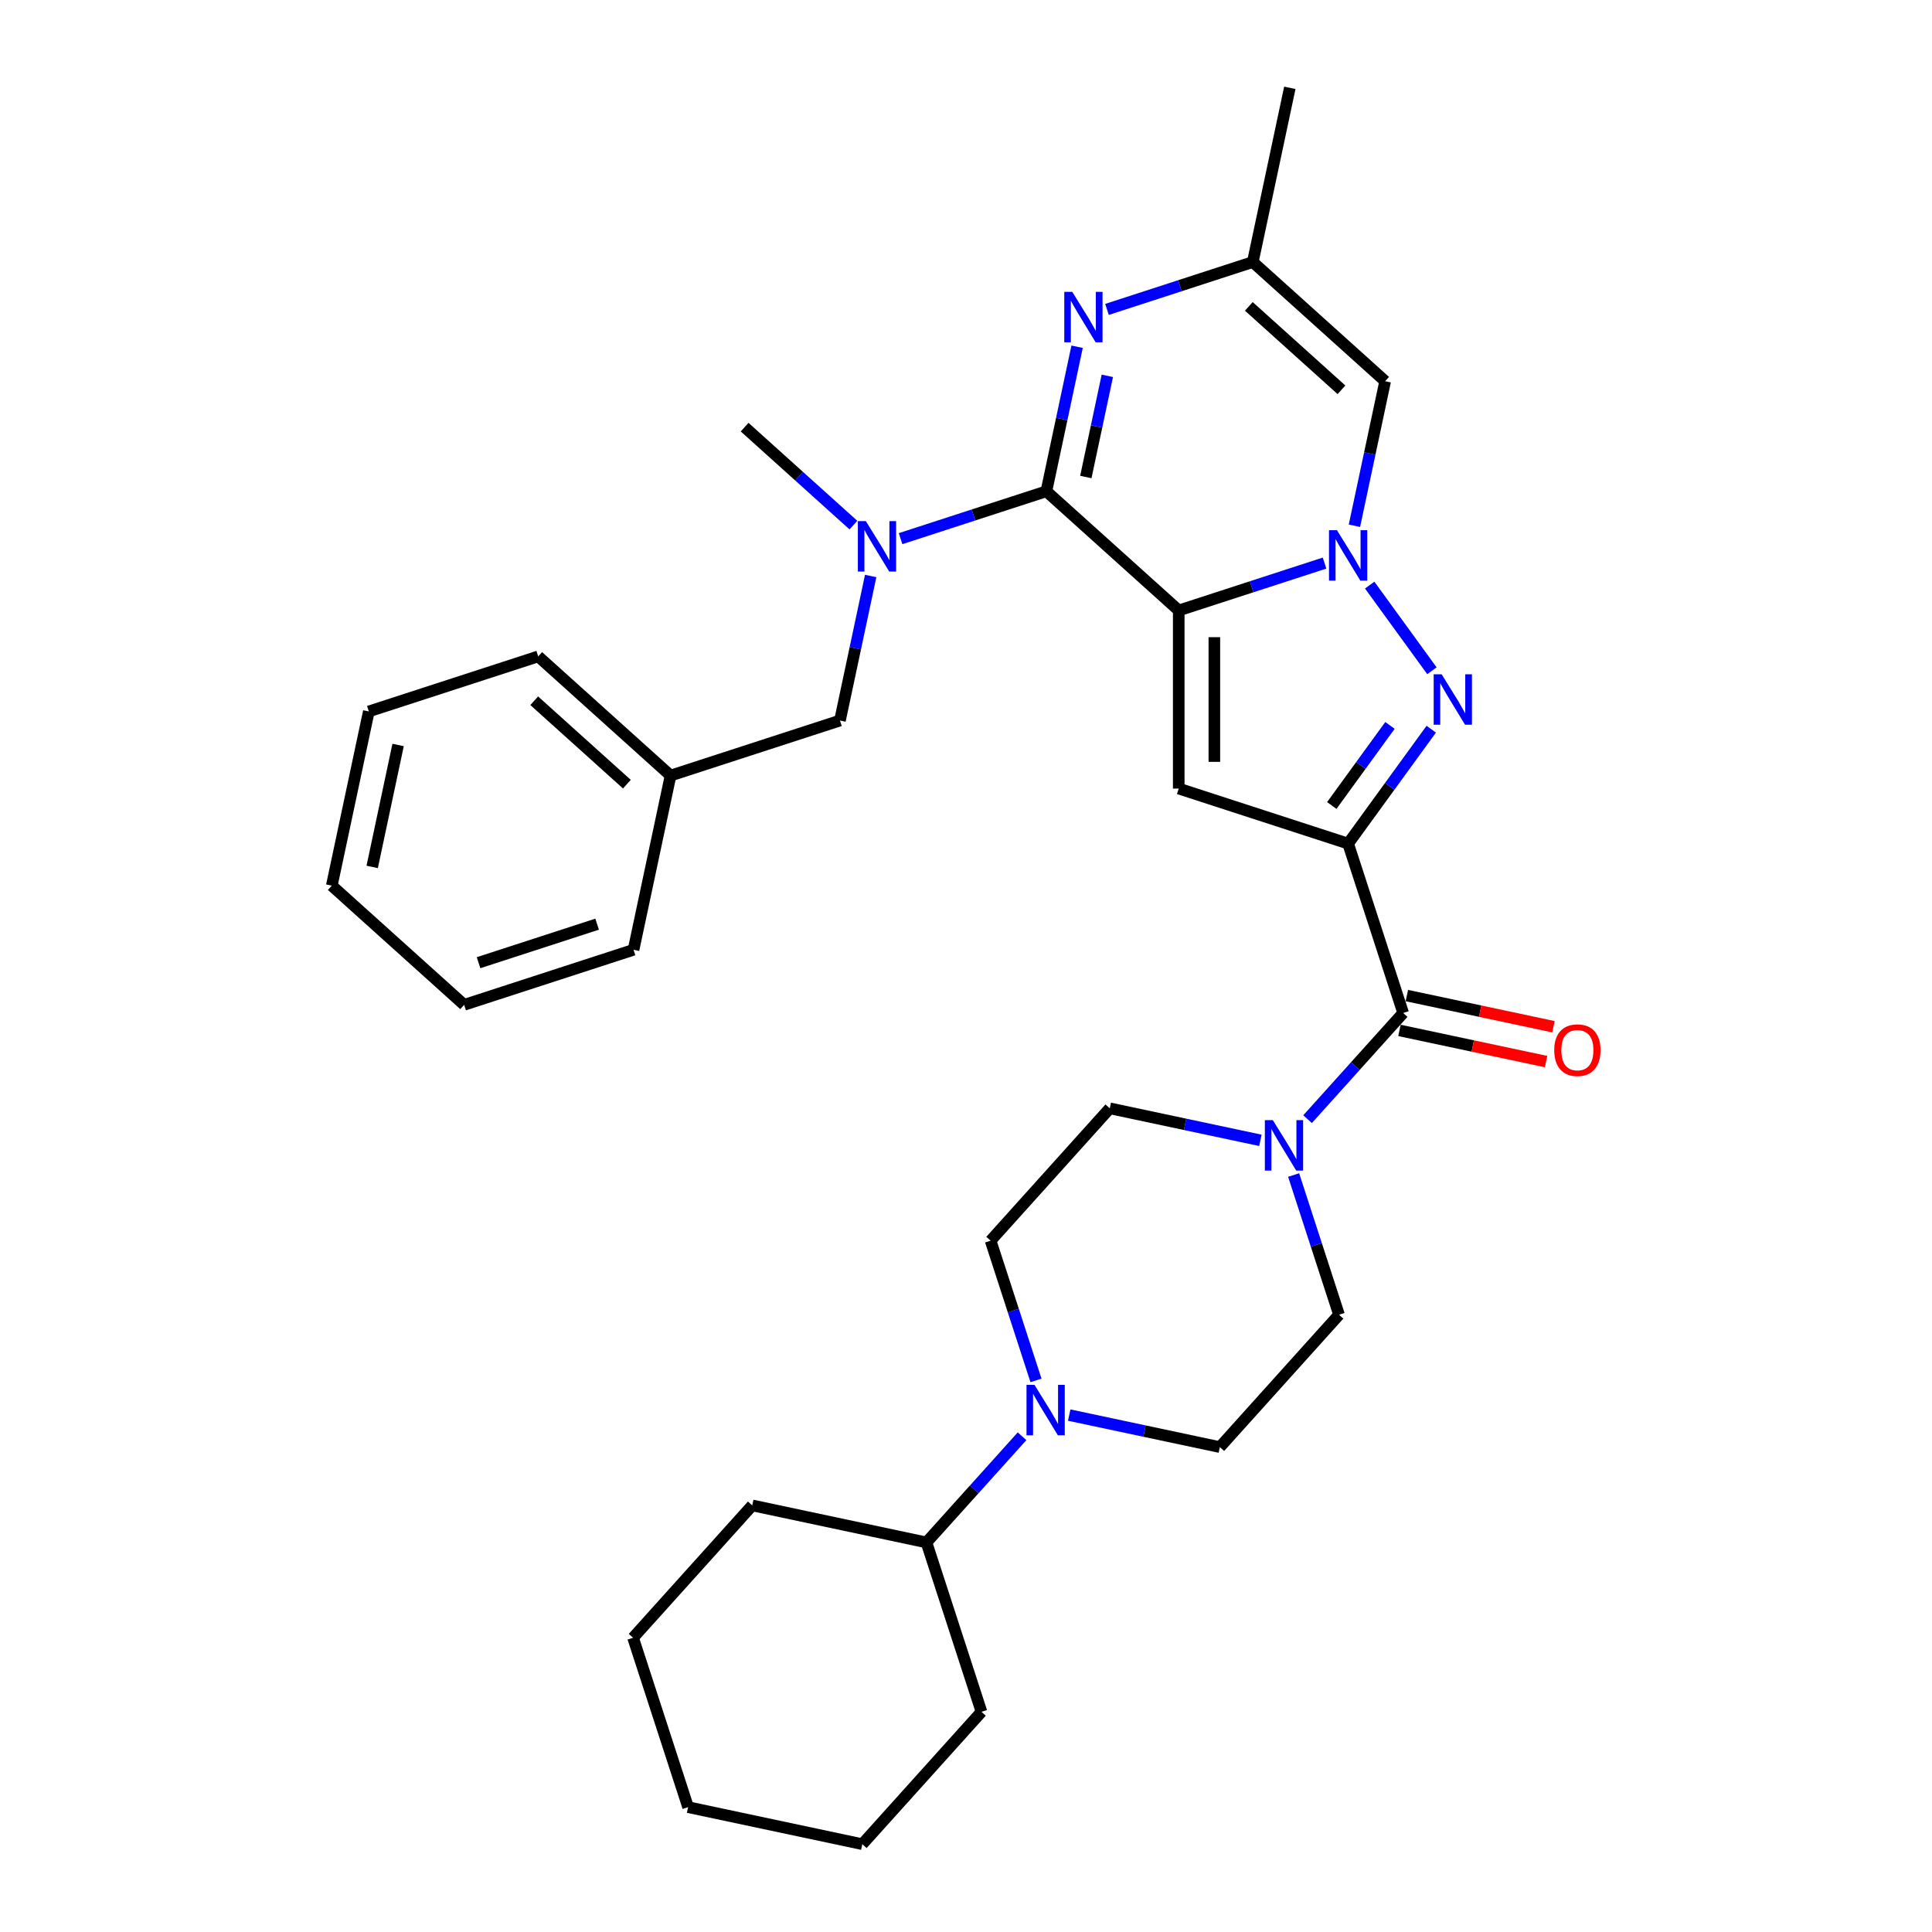 <?xml version='1.0' encoding='iso-8859-1'?>
<svg version='1.1' baseProfile='full'
              xmlns='http://www.w3.org/2000/svg'
                      xmlns:rdkit='http://www.rdkit.org/xml'
                      xmlns:xlink='http://www.w3.org/1999/xlink'
                  xml:space='preserve'
width='1000px' height='1000px' viewBox='0 0 1000 1000'>
<!-- END OF HEADER -->
<rect style='opacity:1.0;fill:#FFFFFF;stroke:none' width='1000' height='1000' x='0' y='0'> </rect>
<path class='bond-0' d='M 610.112,315.974 L 647.847,303.713' style='fill:none;fill-rule:evenodd;stroke:#000000;stroke-width:6px;stroke-linecap:butt;stroke-linejoin:miter;stroke-opacity:1' />
<path class='bond-0' d='M 647.847,303.713 L 685.582,291.453' style='fill:none;fill-rule:evenodd;stroke:#0000FF;stroke-width:6px;stroke-linecap:butt;stroke-linejoin:miter;stroke-opacity:1' />
<path class='bond-2' d='M 610.112,315.974 L 541.603,254.289' style='fill:none;fill-rule:evenodd;stroke:#000000;stroke-width:6px;stroke-linecap:butt;stroke-linejoin:miter;stroke-opacity:1' />
<path class='bond-4' d='M 610.112,315.974 L 610.112,408.162' style='fill:none;fill-rule:evenodd;stroke:#000000;stroke-width:6px;stroke-linecap:butt;stroke-linejoin:miter;stroke-opacity:1' />
<path class='bond-4' d='M 628.55,329.802 L 628.55,394.334' style='fill:none;fill-rule:evenodd;stroke:#000000;stroke-width:6px;stroke-linecap:butt;stroke-linejoin:miter;stroke-opacity:1' />
<path class='bond-3' d='M 708.946,302.845 L 741.161,347.184' style='fill:none;fill-rule:evenodd;stroke:#0000FF;stroke-width:6px;stroke-linecap:butt;stroke-linejoin:miter;stroke-opacity:1' />
<path class='bond-7' d='M 701.052,272.128 L 709.004,234.721' style='fill:none;fill-rule:evenodd;stroke:#0000FF;stroke-width:6px;stroke-linecap:butt;stroke-linejoin:miter;stroke-opacity:1' />
<path class='bond-7' d='M 709.004,234.721 L 716.955,197.313' style='fill:none;fill-rule:evenodd;stroke:#000000;stroke-width:6px;stroke-linecap:butt;stroke-linejoin:miter;stroke-opacity:1' />
<path class='bond-1' d='M 697.788,436.65 L 610.112,408.162' style='fill:none;fill-rule:evenodd;stroke:#000000;stroke-width:6px;stroke-linecap:butt;stroke-linejoin:miter;stroke-opacity:1' />
<path class='bond-6' d='M 697.788,436.65 L 726.275,524.325' style='fill:none;fill-rule:evenodd;stroke:#000000;stroke-width:6px;stroke-linecap:butt;stroke-linejoin:miter;stroke-opacity:1' />
<path class='bond-32' d='M 697.788,436.65 L 719.302,407.038' style='fill:none;fill-rule:evenodd;stroke:#000000;stroke-width:6px;stroke-linecap:butt;stroke-linejoin:miter;stroke-opacity:1' />
<path class='bond-32' d='M 719.302,407.038 L 740.816,377.427' style='fill:none;fill-rule:evenodd;stroke:#0000FF;stroke-width:6px;stroke-linecap:butt;stroke-linejoin:miter;stroke-opacity:1' />
<path class='bond-32' d='M 689.326,416.929 L 704.386,396.201' style='fill:none;fill-rule:evenodd;stroke:#000000;stroke-width:6px;stroke-linecap:butt;stroke-linejoin:miter;stroke-opacity:1' />
<path class='bond-32' d='M 704.386,396.201 L 719.445,375.473' style='fill:none;fill-rule:evenodd;stroke:#0000FF;stroke-width:6px;stroke-linecap:butt;stroke-linejoin:miter;stroke-opacity:1' />
<path class='bond-5' d='M 541.603,254.289 L 549.554,216.881' style='fill:none;fill-rule:evenodd;stroke:#000000;stroke-width:6px;stroke-linecap:butt;stroke-linejoin:miter;stroke-opacity:1' />
<path class='bond-5' d='M 549.554,216.881 L 557.506,179.474' style='fill:none;fill-rule:evenodd;stroke:#0000FF;stroke-width:6px;stroke-linecap:butt;stroke-linejoin:miter;stroke-opacity:1' />
<path class='bond-5' d='M 562.023,246.9 L 567.589,220.715' style='fill:none;fill-rule:evenodd;stroke:#000000;stroke-width:6px;stroke-linecap:butt;stroke-linejoin:miter;stroke-opacity:1' />
<path class='bond-5' d='M 567.589,220.715 L 573.155,194.529' style='fill:none;fill-rule:evenodd;stroke:#0000FF;stroke-width:6px;stroke-linecap:butt;stroke-linejoin:miter;stroke-opacity:1' />
<path class='bond-9' d='M 541.603,254.289 L 503.868,266.549' style='fill:none;fill-rule:evenodd;stroke:#000000;stroke-width:6px;stroke-linecap:butt;stroke-linejoin:miter;stroke-opacity:1' />
<path class='bond-9' d='M 503.868,266.549 L 466.133,278.81' style='fill:none;fill-rule:evenodd;stroke:#0000FF;stroke-width:6px;stroke-linecap:butt;stroke-linejoin:miter;stroke-opacity:1' />
<path class='bond-10' d='M 572.976,160.15 L 610.711,147.889' style='fill:none;fill-rule:evenodd;stroke:#0000FF;stroke-width:6px;stroke-linecap:butt;stroke-linejoin:miter;stroke-opacity:1' />
<path class='bond-10' d='M 610.711,147.889 L 648.446,135.628' style='fill:none;fill-rule:evenodd;stroke:#000000;stroke-width:6px;stroke-linecap:butt;stroke-linejoin:miter;stroke-opacity:1' />
<path class='bond-8' d='M 726.275,524.325 L 701.535,551.802' style='fill:none;fill-rule:evenodd;stroke:#000000;stroke-width:6px;stroke-linecap:butt;stroke-linejoin:miter;stroke-opacity:1' />
<path class='bond-8' d='M 701.535,551.802 L 676.795,579.278' style='fill:none;fill-rule:evenodd;stroke:#0000FF;stroke-width:6px;stroke-linecap:butt;stroke-linejoin:miter;stroke-opacity:1' />
<path class='bond-13' d='M 724.359,533.343 L 762.301,541.408' style='fill:none;fill-rule:evenodd;stroke:#000000;stroke-width:6px;stroke-linecap:butt;stroke-linejoin:miter;stroke-opacity:1' />
<path class='bond-13' d='M 762.301,541.408 L 800.243,549.472' style='fill:none;fill-rule:evenodd;stroke:#FF0000;stroke-width:6px;stroke-linecap:butt;stroke-linejoin:miter;stroke-opacity:1' />
<path class='bond-13' d='M 728.192,515.308 L 766.134,523.373' style='fill:none;fill-rule:evenodd;stroke:#000000;stroke-width:6px;stroke-linecap:butt;stroke-linejoin:miter;stroke-opacity:1' />
<path class='bond-13' d='M 766.134,523.373 L 804.076,531.438' style='fill:none;fill-rule:evenodd;stroke:#FF0000;stroke-width:6px;stroke-linecap:butt;stroke-linejoin:miter;stroke-opacity:1' />
<path class='bond-33' d='M 716.955,197.313 L 648.446,135.628' style='fill:none;fill-rule:evenodd;stroke:#000000;stroke-width:6px;stroke-linecap:butt;stroke-linejoin:miter;stroke-opacity:1' />
<path class='bond-33' d='M 694.341,201.762 L 646.385,158.582' style='fill:none;fill-rule:evenodd;stroke:#000000;stroke-width:6px;stroke-linecap:butt;stroke-linejoin:miter;stroke-opacity:1' />
<path class='bond-14' d='M 652.384,590.24 L 613.4,581.954' style='fill:none;fill-rule:evenodd;stroke:#0000FF;stroke-width:6px;stroke-linecap:butt;stroke-linejoin:miter;stroke-opacity:1' />
<path class='bond-14' d='M 613.4,581.954 L 574.417,573.667' style='fill:none;fill-rule:evenodd;stroke:#000000;stroke-width:6px;stroke-linecap:butt;stroke-linejoin:miter;stroke-opacity:1' />
<path class='bond-15' d='M 669.58,608.193 L 681.329,644.351' style='fill:none;fill-rule:evenodd;stroke:#0000FF;stroke-width:6px;stroke-linecap:butt;stroke-linejoin:miter;stroke-opacity:1' />
<path class='bond-15' d='M 681.329,644.351 L 693.077,680.51' style='fill:none;fill-rule:evenodd;stroke:#000000;stroke-width:6px;stroke-linecap:butt;stroke-linejoin:miter;stroke-opacity:1' />
<path class='bond-12' d='M 450.663,298.135 L 442.712,335.542' style='fill:none;fill-rule:evenodd;stroke:#0000FF;stroke-width:6px;stroke-linecap:butt;stroke-linejoin:miter;stroke-opacity:1' />
<path class='bond-12' d='M 442.712,335.542 L 434.76,372.949' style='fill:none;fill-rule:evenodd;stroke:#000000;stroke-width:6px;stroke-linecap:butt;stroke-linejoin:miter;stroke-opacity:1' />
<path class='bond-20' d='M 441.722,271.786 L 413.57,246.438' style='fill:none;fill-rule:evenodd;stroke:#0000FF;stroke-width:6px;stroke-linecap:butt;stroke-linejoin:miter;stroke-opacity:1' />
<path class='bond-20' d='M 413.57,246.438 L 385.419,221.091' style='fill:none;fill-rule:evenodd;stroke:#000000;stroke-width:6px;stroke-linecap:butt;stroke-linejoin:miter;stroke-opacity:1' />
<path class='bond-21' d='M 648.446,135.628 L 667.613,45.455' style='fill:none;fill-rule:evenodd;stroke:#000000;stroke-width:6px;stroke-linecap:butt;stroke-linejoin:miter;stroke-opacity:1' />
<path class='bond-11' d='M 553.424,732.446 L 592.408,740.733' style='fill:none;fill-rule:evenodd;stroke:#0000FF;stroke-width:6px;stroke-linecap:butt;stroke-linejoin:miter;stroke-opacity:1' />
<path class='bond-11' d='M 592.408,740.733 L 631.392,749.019' style='fill:none;fill-rule:evenodd;stroke:#000000;stroke-width:6px;stroke-linecap:butt;stroke-linejoin:miter;stroke-opacity:1' />
<path class='bond-18' d='M 529.013,743.408 L 504.273,770.884' style='fill:none;fill-rule:evenodd;stroke:#0000FF;stroke-width:6px;stroke-linecap:butt;stroke-linejoin:miter;stroke-opacity:1' />
<path class='bond-18' d='M 504.273,770.884 L 479.533,798.361' style='fill:none;fill-rule:evenodd;stroke:#000000;stroke-width:6px;stroke-linecap:butt;stroke-linejoin:miter;stroke-opacity:1' />
<path class='bond-34' d='M 536.228,714.493 L 524.48,678.335' style='fill:none;fill-rule:evenodd;stroke:#0000FF;stroke-width:6px;stroke-linecap:butt;stroke-linejoin:miter;stroke-opacity:1' />
<path class='bond-34' d='M 524.48,678.335 L 512.731,642.176' style='fill:none;fill-rule:evenodd;stroke:#000000;stroke-width:6px;stroke-linecap:butt;stroke-linejoin:miter;stroke-opacity:1' />
<path class='bond-19' d='M 434.76,372.949 L 347.085,401.437' style='fill:none;fill-rule:evenodd;stroke:#000000;stroke-width:6px;stroke-linecap:butt;stroke-linejoin:miter;stroke-opacity:1' />
<path class='bond-16' d='M 574.417,573.667 L 512.731,642.176' style='fill:none;fill-rule:evenodd;stroke:#000000;stroke-width:6px;stroke-linecap:butt;stroke-linejoin:miter;stroke-opacity:1' />
<path class='bond-17' d='M 693.077,680.51 L 631.392,749.019' style='fill:none;fill-rule:evenodd;stroke:#000000;stroke-width:6px;stroke-linecap:butt;stroke-linejoin:miter;stroke-opacity:1' />
<path class='bond-22' d='M 479.533,798.361 L 389.36,779.194' style='fill:none;fill-rule:evenodd;stroke:#000000;stroke-width:6px;stroke-linecap:butt;stroke-linejoin:miter;stroke-opacity:1' />
<path class='bond-23' d='M 479.533,798.361 L 508.02,886.037' style='fill:none;fill-rule:evenodd;stroke:#000000;stroke-width:6px;stroke-linecap:butt;stroke-linejoin:miter;stroke-opacity:1' />
<path class='bond-24' d='M 347.085,401.437 L 278.576,339.751' style='fill:none;fill-rule:evenodd;stroke:#000000;stroke-width:6px;stroke-linecap:butt;stroke-linejoin:miter;stroke-opacity:1' />
<path class='bond-24' d='M 324.471,405.886 L 276.515,362.706' style='fill:none;fill-rule:evenodd;stroke:#000000;stroke-width:6px;stroke-linecap:butt;stroke-linejoin:miter;stroke-opacity:1' />
<path class='bond-25' d='M 347.085,401.437 L 327.918,491.61' style='fill:none;fill-rule:evenodd;stroke:#000000;stroke-width:6px;stroke-linecap:butt;stroke-linejoin:miter;stroke-opacity:1' />
<path class='bond-27' d='M 389.36,779.194 L 327.674,847.703' style='fill:none;fill-rule:evenodd;stroke:#000000;stroke-width:6px;stroke-linecap:butt;stroke-linejoin:miter;stroke-opacity:1' />
<path class='bond-26' d='M 508.02,886.037 L 446.335,954.545' style='fill:none;fill-rule:evenodd;stroke:#000000;stroke-width:6px;stroke-linecap:butt;stroke-linejoin:miter;stroke-opacity:1' />
<path class='bond-29' d='M 278.576,339.751 L 190.9,368.239' style='fill:none;fill-rule:evenodd;stroke:#000000;stroke-width:6px;stroke-linecap:butt;stroke-linejoin:miter;stroke-opacity:1' />
<path class='bond-28' d='M 327.918,491.61 L 240.242,520.098' style='fill:none;fill-rule:evenodd;stroke:#000000;stroke-width:6px;stroke-linecap:butt;stroke-linejoin:miter;stroke-opacity:1' />
<path class='bond-28' d='M 309.069,478.348 L 247.696,498.29' style='fill:none;fill-rule:evenodd;stroke:#000000;stroke-width:6px;stroke-linecap:butt;stroke-linejoin:miter;stroke-opacity:1' />
<path class='bond-31' d='M 446.335,954.545 L 356.161,935.379' style='fill:none;fill-rule:evenodd;stroke:#000000;stroke-width:6px;stroke-linecap:butt;stroke-linejoin:miter;stroke-opacity:1' />
<path class='bond-36' d='M 327.674,847.703 L 356.161,935.379' style='fill:none;fill-rule:evenodd;stroke:#000000;stroke-width:6px;stroke-linecap:butt;stroke-linejoin:miter;stroke-opacity:1' />
<path class='bond-30' d='M 240.242,520.098 L 171.733,458.412' style='fill:none;fill-rule:evenodd;stroke:#000000;stroke-width:6px;stroke-linecap:butt;stroke-linejoin:miter;stroke-opacity:1' />
<path class='bond-35' d='M 190.9,368.239 L 171.733,458.412' style='fill:none;fill-rule:evenodd;stroke:#000000;stroke-width:6px;stroke-linecap:butt;stroke-linejoin:miter;stroke-opacity:1' />
<path class='bond-35' d='M 206.06,385.598 L 192.643,448.72' style='fill:none;fill-rule:evenodd;stroke:#000000;stroke-width:6px;stroke-linecap:butt;stroke-linejoin:miter;stroke-opacity:1' />
<path  class='atom-1' d='M 692.017 274.433
L 700.572 288.261
Q 701.42 289.625, 702.784 292.096
Q 704.149 294.567, 704.223 294.714
L 704.223 274.433
L 707.689 274.433
L 707.689 300.54
L 704.112 300.54
L 694.93 285.422
Q 693.861 283.652, 692.717 281.624
Q 691.611 279.595, 691.279 278.969
L 691.279 300.54
L 687.887 300.54
L 687.887 274.433
L 692.017 274.433
' fill='#0000FF'/>
<path  class='atom-4' d='M 746.203 349.014
L 754.758 362.843
Q 755.607 364.207, 756.971 366.678
Q 758.335 369.148, 758.409 369.296
L 758.409 349.014
L 761.875 349.014
L 761.875 375.122
L 758.299 375.122
L 749.117 360.003
Q 748.047 358.233, 746.904 356.205
Q 745.798 354.177, 745.466 353.55
L 745.466 375.122
L 742.073 375.122
L 742.073 349.014
L 746.203 349.014
' fill='#0000FF'/>
<path  class='atom-6' d='M 554.999 151.062
L 563.554 164.89
Q 564.402 166.254, 565.767 168.725
Q 567.131 171.195, 567.205 171.343
L 567.205 151.062
L 570.671 151.062
L 570.671 177.169
L 567.094 177.169
L 557.912 162.05
Q 556.843 160.28, 555.7 158.252
Q 554.594 156.224, 554.262 155.597
L 554.262 177.169
L 550.869 177.169
L 550.869 151.062
L 554.999 151.062
' fill='#0000FF'/>
<path  class='atom-9' d='M 658.819 579.78
L 667.374 593.609
Q 668.222 594.973, 669.586 597.444
Q 670.951 599.914, 671.024 600.062
L 671.024 579.78
L 674.491 579.78
L 674.491 605.888
L 670.914 605.888
L 661.732 590.769
Q 660.663 588.999, 659.519 586.971
Q 658.413 584.943, 658.081 584.316
L 658.081 605.888
L 654.689 605.888
L 654.689 579.78
L 658.819 579.78
' fill='#0000FF'/>
<path  class='atom-10' d='M 448.156 269.722
L 456.711 283.551
Q 457.56 284.915, 458.924 287.386
Q 460.288 289.856, 460.362 290.004
L 460.362 269.722
L 463.828 269.722
L 463.828 295.83
L 460.251 295.83
L 451.07 280.711
Q 450 278.941, 448.857 276.913
Q 447.751 274.885, 447.419 274.258
L 447.419 295.83
L 444.026 295.83
L 444.026 269.722
L 448.156 269.722
' fill='#0000FF'/>
<path  class='atom-12' d='M 535.447 716.798
L 544.003 730.626
Q 544.851 731.991, 546.215 734.461
Q 547.579 736.932, 547.653 737.079
L 547.653 716.798
L 551.119 716.798
L 551.119 742.906
L 547.543 742.906
L 538.361 727.787
Q 537.291 726.017, 536.148 723.989
Q 535.042 721.961, 534.71 721.334
L 534.71 742.906
L 531.317 742.906
L 531.317 716.798
L 535.447 716.798
' fill='#0000FF'/>
<path  class='atom-14' d='M 804.464 543.566
Q 804.464 537.297, 807.562 533.794
Q 810.659 530.291, 816.449 530.291
Q 822.238 530.291, 825.336 533.794
Q 828.433 537.297, 828.433 543.566
Q 828.433 549.909, 825.299 553.522
Q 822.164 557.099, 816.449 557.099
Q 810.696 557.099, 807.562 553.522
Q 804.464 549.945, 804.464 543.566
M 816.449 554.149
Q 820.431 554.149, 822.57 551.494
Q 824.746 548.802, 824.746 543.566
Q 824.746 538.44, 822.57 535.859
Q 820.431 533.241, 816.449 533.241
Q 812.466 533.241, 810.29 535.822
Q 808.152 538.404, 808.152 543.566
Q 808.152 548.839, 810.29 551.494
Q 812.466 554.149, 816.449 554.149
' fill='#FF0000'/>
</svg>
